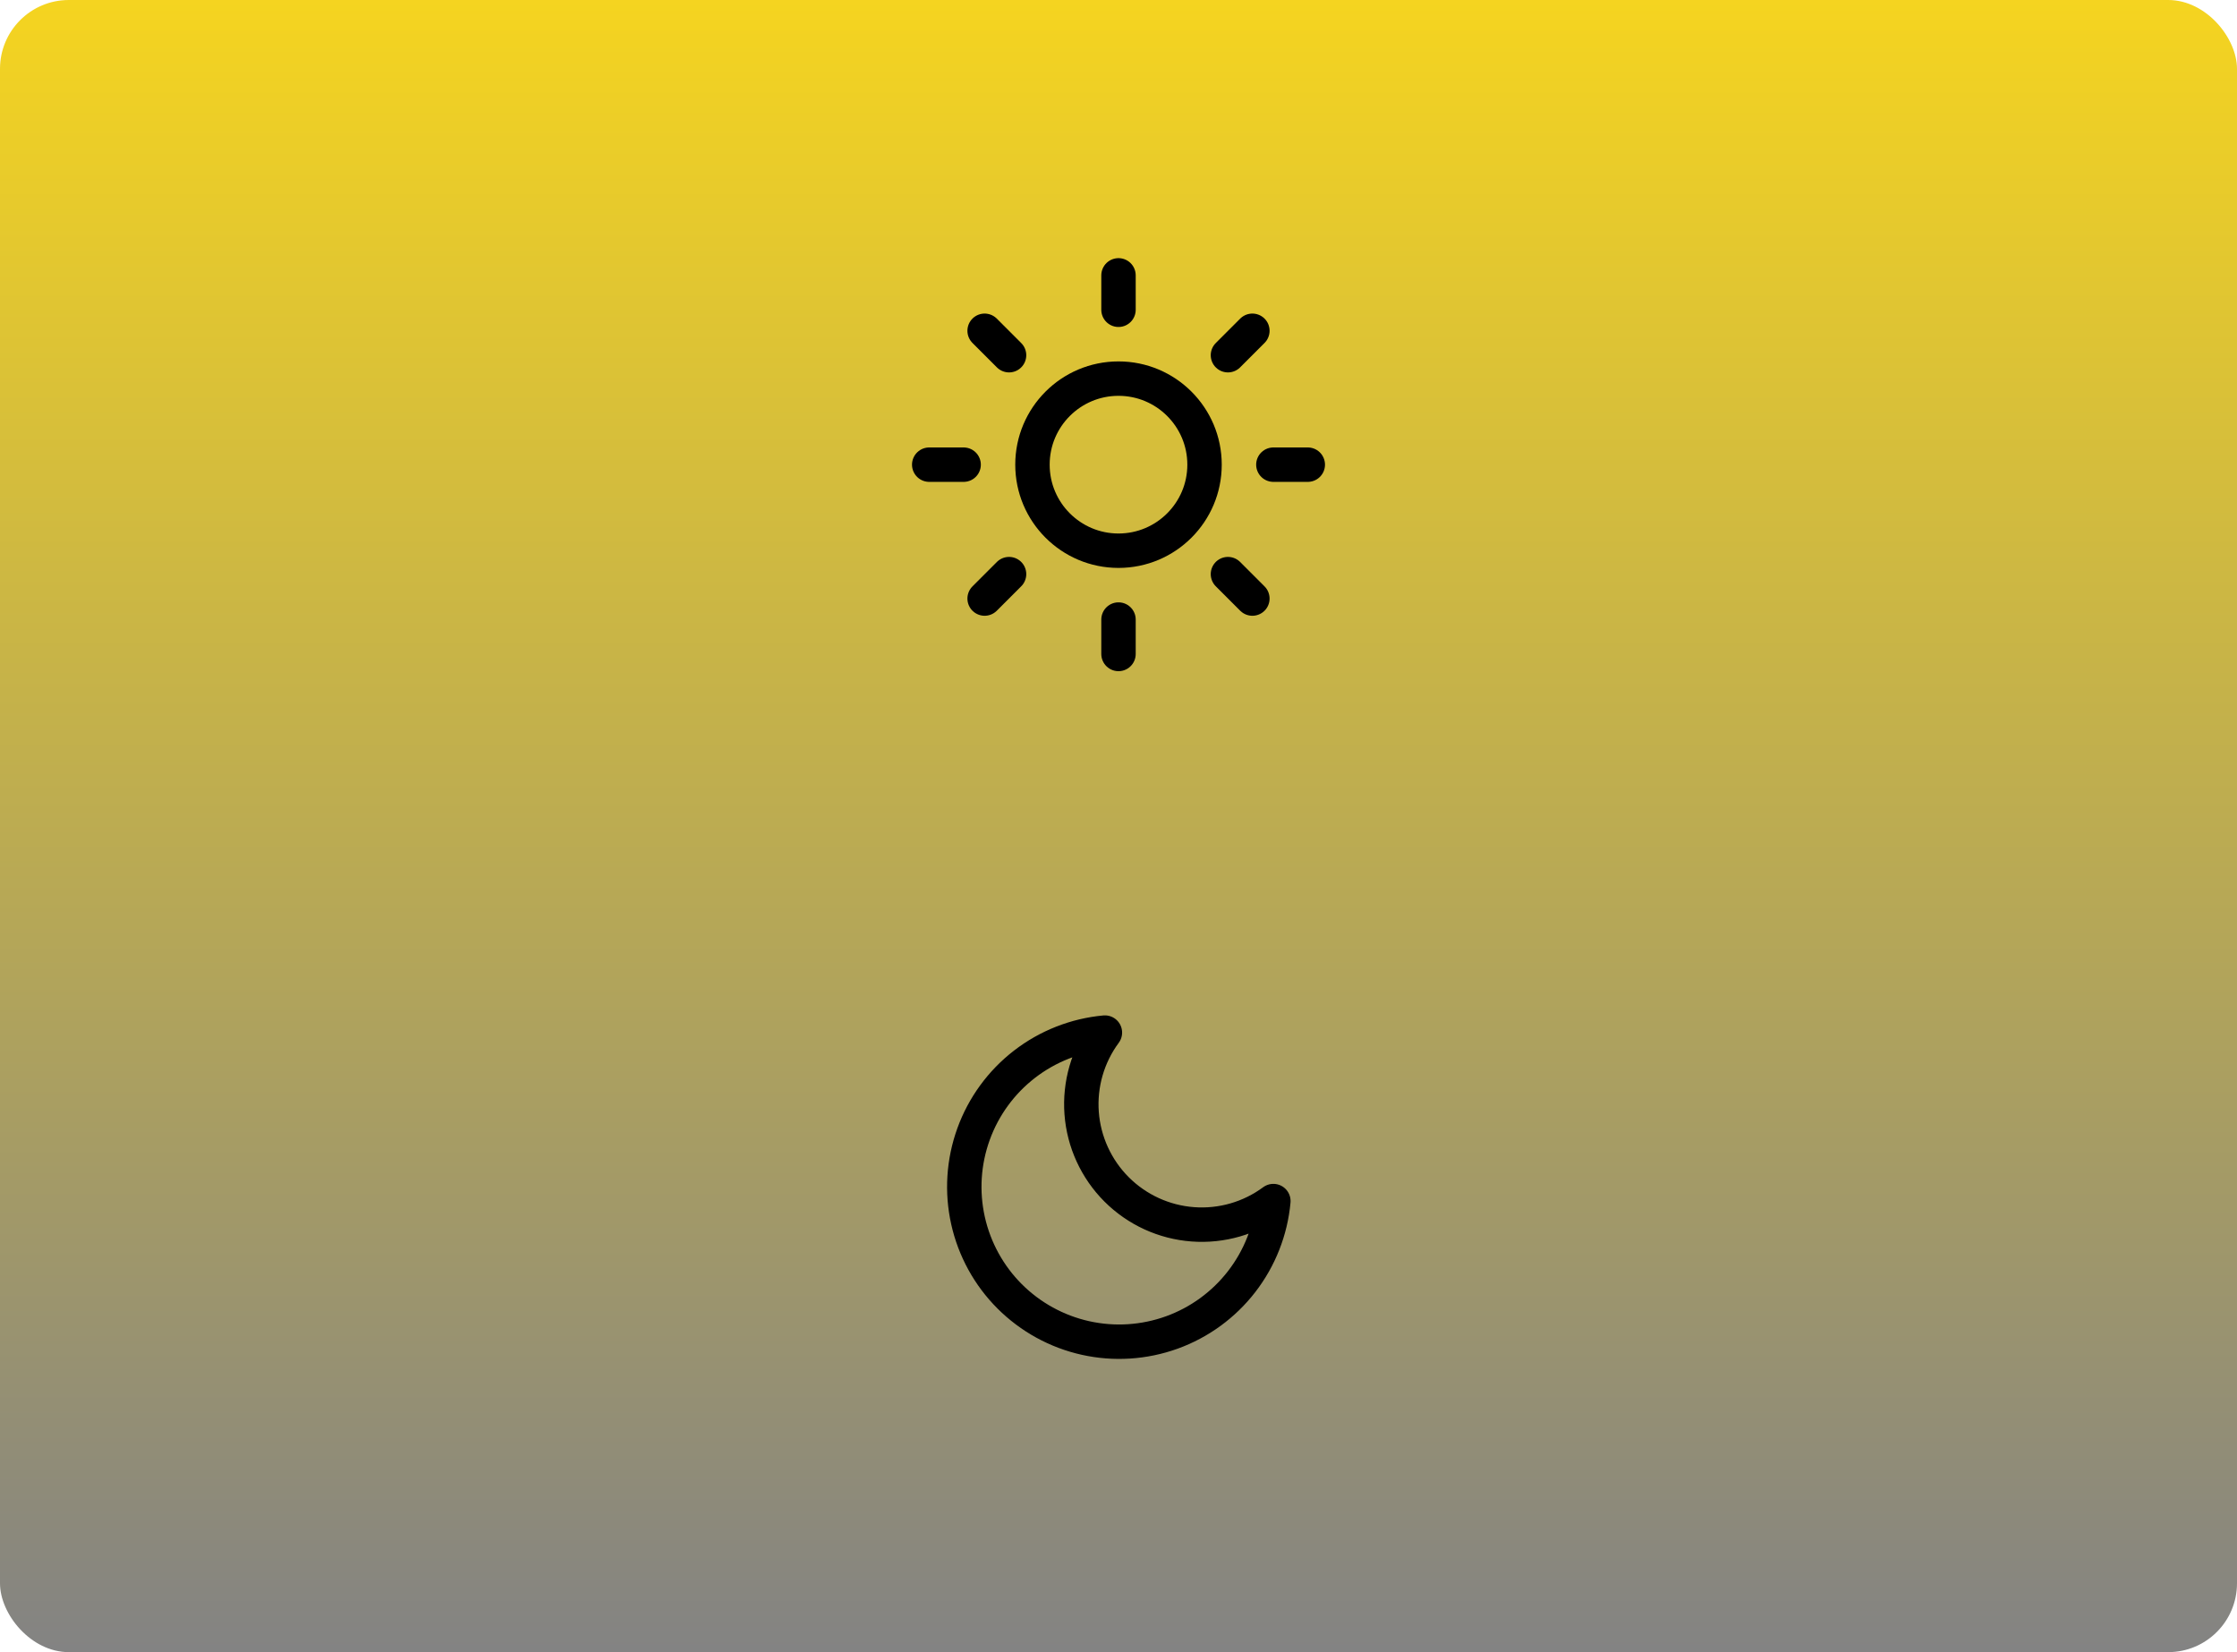 <svg width="130" height="96" viewBox="0 0 130 96" fill="none" xmlns="http://www.w3.org/2000/svg">
<rect width="130" height="96" rx="4" fill="url(#paint0_linear)"/>
<path d="M65 32C67.761 32 70 29.761 70 27C70 24.239 67.761 22 65 22C62.239 22 60 24.239 60 27C60 29.761 62.239 32 65 32Z" stroke="black" stroke-width="2" stroke-linecap="round" stroke-linejoin="round"/>
<path d="M65 16V18" stroke="black" stroke-width="2" stroke-linecap="round" stroke-linejoin="round"/>
<path d="M65 36V38" stroke="black" stroke-width="2" stroke-linecap="round" stroke-linejoin="round"/>
<path d="M57.22 19.22L58.64 20.64" stroke="black" stroke-width="2" stroke-linecap="round" stroke-linejoin="round"/>
<path d="M71.36 33.36L72.78 34.78" stroke="black" stroke-width="2" stroke-linecap="round" stroke-linejoin="round"/>
<path d="M54 27H56" stroke="black" stroke-width="2" stroke-linecap="round" stroke-linejoin="round"/>
<path d="M74 27H76" stroke="black" stroke-width="2" stroke-linecap="round" stroke-linejoin="round"/>
<path d="M57.22 34.78L58.64 33.36" stroke="black" stroke-width="2" stroke-linecap="round" stroke-linejoin="round"/>
<path d="M71.36 20.64L72.78 19.22" stroke="black" stroke-width="2" stroke-linecap="round" stroke-linejoin="round"/>
<path d="M74 69.79C73.843 71.492 73.204 73.114 72.158 74.467C71.113 75.819 69.704 76.846 68.096 77.427C66.488 78.007 64.748 78.118 63.08 77.746C61.411 77.374 59.883 76.534 58.674 75.326C57.465 74.117 56.626 72.589 56.254 70.921C55.882 69.252 55.993 67.512 56.574 65.904C57.154 64.296 58.181 62.887 59.533 61.842C60.886 60.796 62.508 60.157 64.21 60C63.213 61.348 62.734 63.009 62.858 64.681C62.983 66.353 63.704 67.925 64.889 69.111C66.075 70.296 67.647 71.017 69.319 71.141C70.991 71.266 72.652 70.787 74 69.79V69.79Z" stroke="black" stroke-width="2" stroke-linecap="round" stroke-linejoin="round"/>
<defs>
<linearGradient id="paint0_linear" x1="50" y1="-3.5" x2="50" y2="96" gradientUnits="userSpaceOnUse">
<stop stop-color="#F9D71C"/>
<stop offset="1" stop-color="#838383"/>
</linearGradient>
</defs>
</svg>
